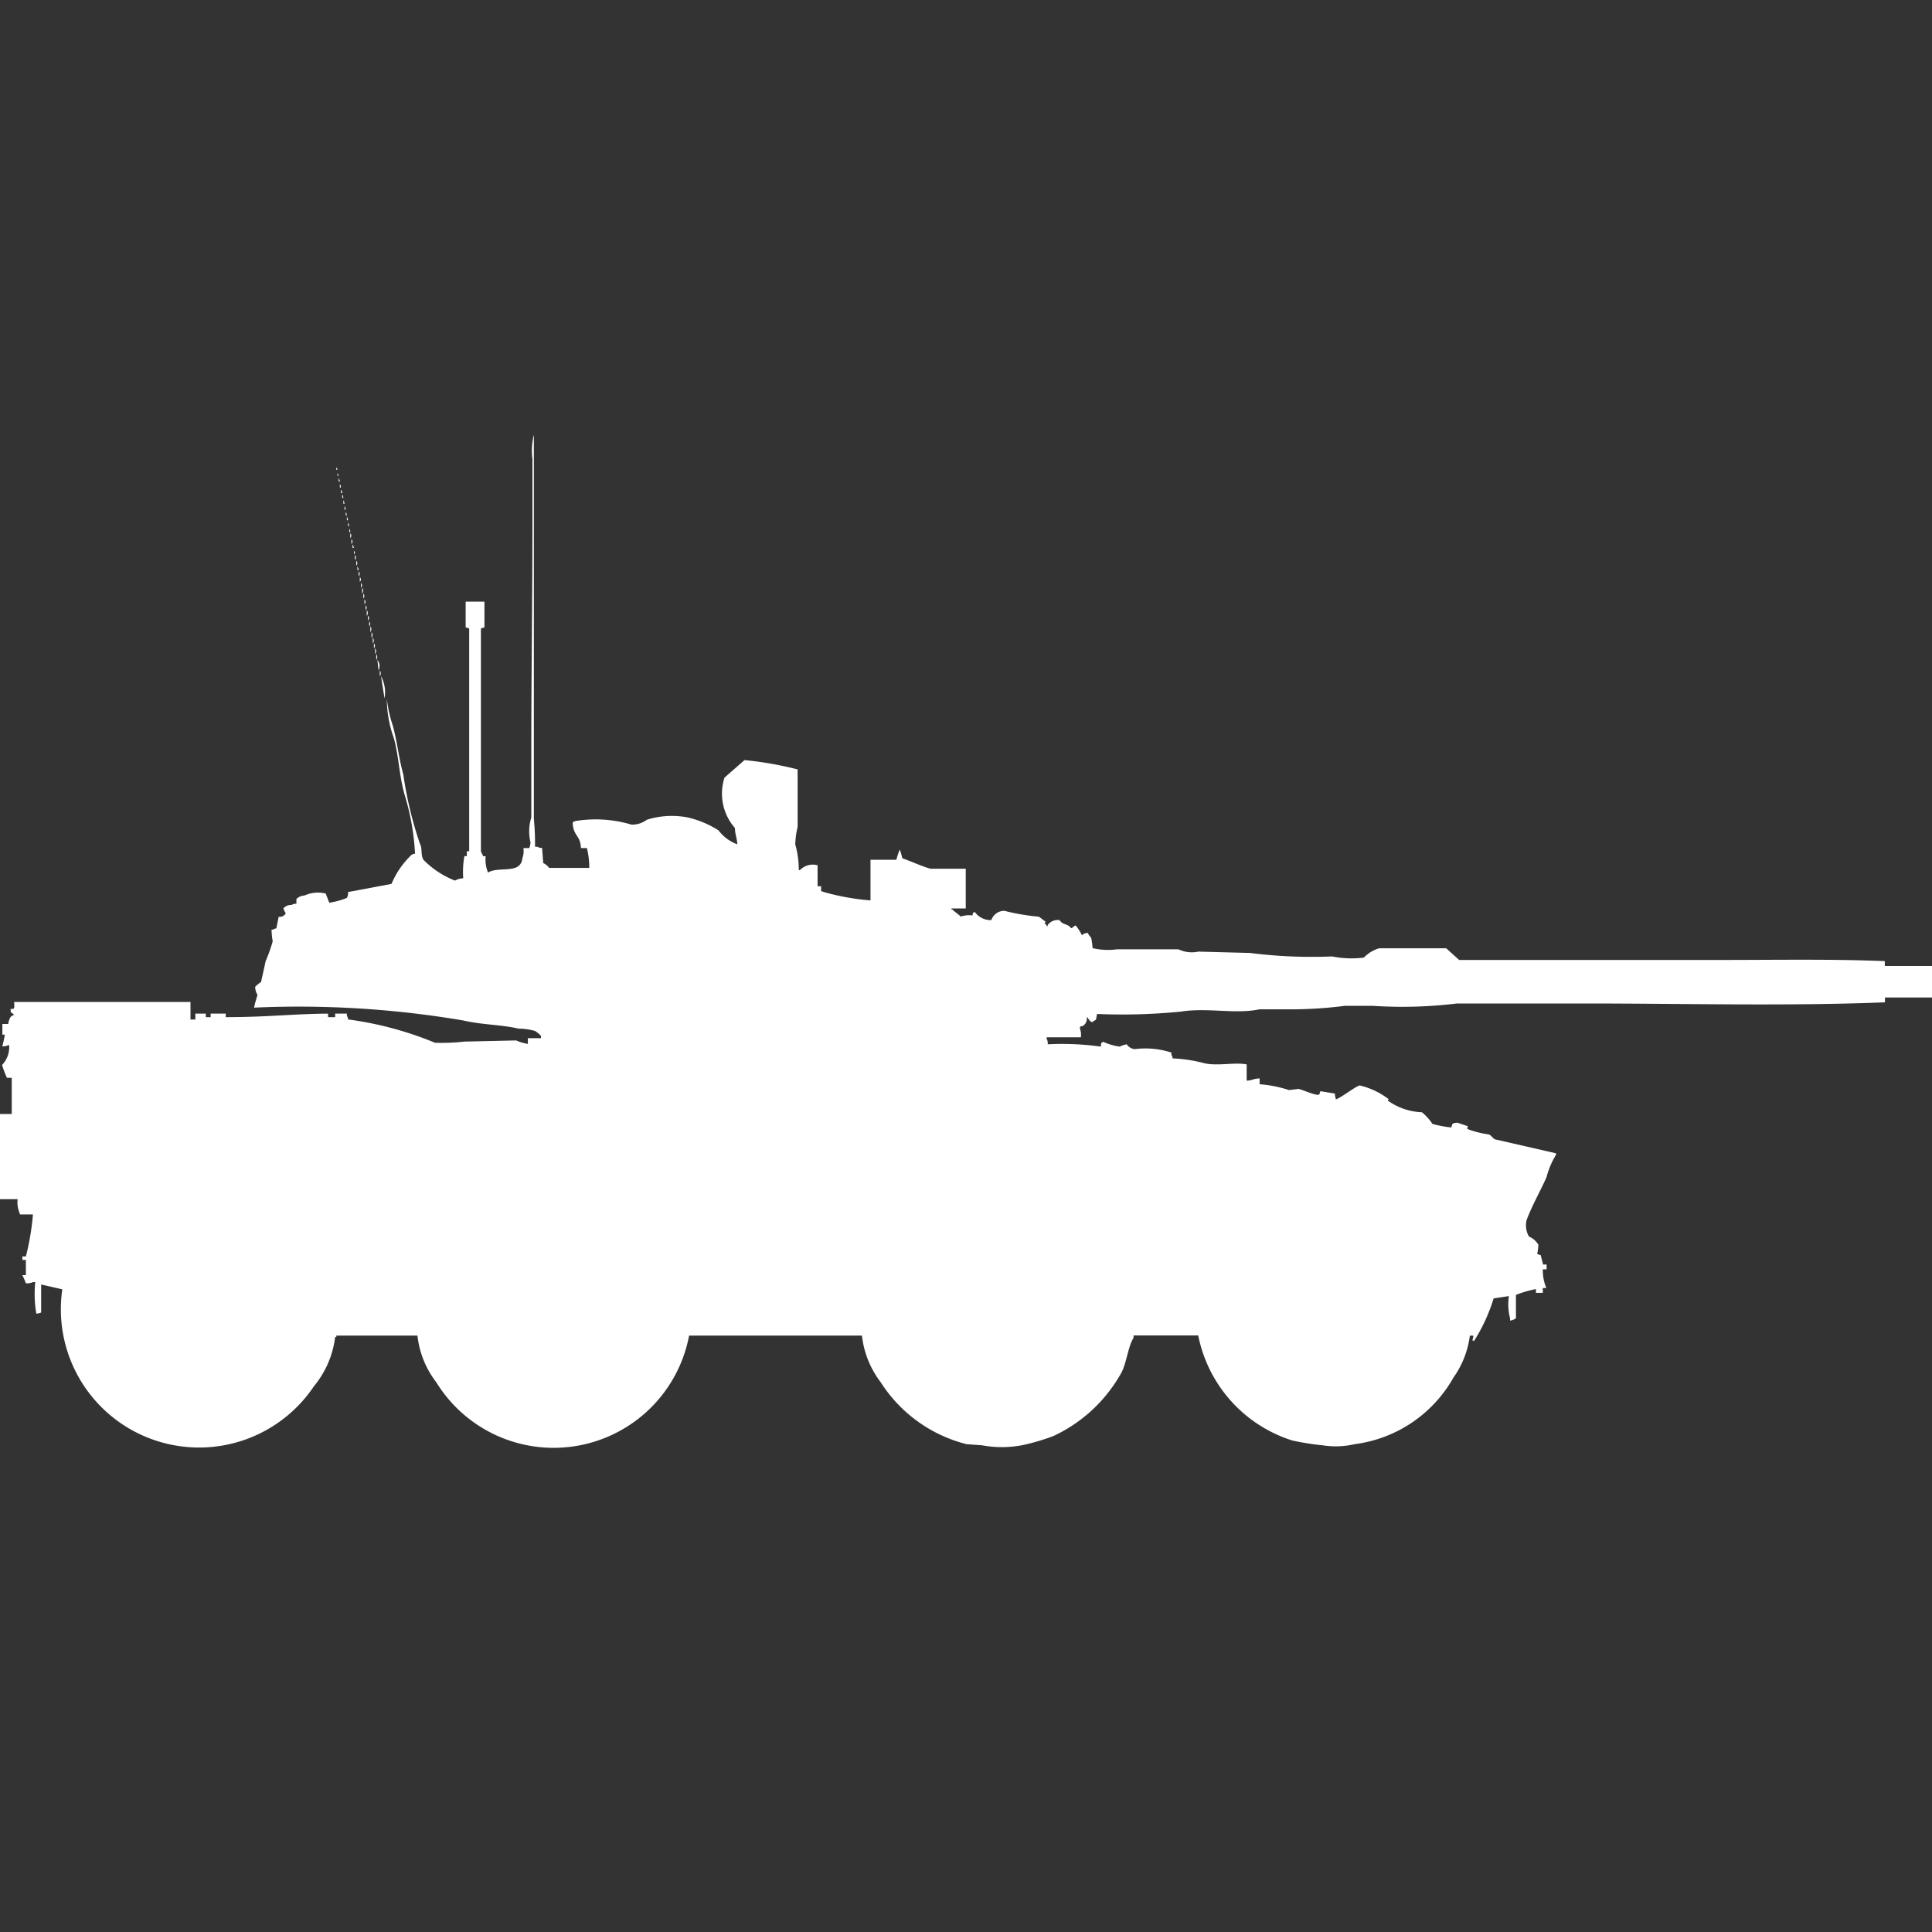 <svg width="40" height="40" viewBox="0 0 40 40" fill="#fff" xmlns="http://www.w3.org/2000/svg"><rect x="0" y="0" width="40" height="40" fill="#333333" stroke="none"/><path id="unit" fill-rule="evenodd" clip-rule="evenodd" d="M11.223,17.555l0.024,0.314a0.3,0.3,0,0,1,.122.1H12.2a1.623,1.623,0,0,0-.049-0.411H12.027c-0.008-.27-0.163-0.244-0.17-0.532L11.905,17a2.591,2.591,0,0,1,1.169.073,0.5,0.5,0,0,0,.316-0.1,1.719,1.719,0,0,1,.852-0.048,2.058,2.058,0,0,1,.633.266,0.866,0.866,0,0,0,.39.29c-0.007-.144-0.044-0.18-0.049-0.338A1.077,1.077,0,0,1,15,16.1l0.414-.363a7.242,7.242,0,0,1,1.1.193V17.12a1.784,1.784,0,0,0-.049.362,1.938,1.938,0,0,1,.073.532h0.024a0.372,0.372,0,0,1,.365-0.1v0.435h0.073v0.1l0.073,0.024a4.928,4.928,0,0,0,.95.169V17.8h0.536a1.426,1.426,0,0,1,.073-0.217V17.6a1.1,1.1,0,0,1,.049.169c0.2,0.07.4,0.167,0.584,0.217h0.73v0.822H19.7v0.024H19.72c0.051,0.054.12,0.091,0.17,0.145a0.541,0.541,0,0,1,.244-0.024c0.02-.078-0.012-0.037.049-0.072a0.4,0.4,0,0,0,.341.169,0.285,0.285,0,0,1,.268-0.193,4.479,4.479,0,0,0,.706.121c0.044,0.017.1,0.072,0.146,0.1-0.009.071-.04,0.03,0.024,0.072v0.024h0.024V19.15a0.261,0.261,0,0,1,.244-0.1c0.078,0.113.154,0.058,0.243,0.169,0.048-.023.079-0.074,0.1-0.048a1.035,1.035,0,0,1,.122.193,0.165,0.165,0,0,1,.122-0.048c0.038,0.087.056,0.061,0.073,0.121a1.379,1.379,0,0,1,.024.193,1.391,1.391,0,0,0,.511.024h1.266a0.646,0.646,0,0,0,.414.048L25.88,19.73a10.158,10.158,0,0,0,1.7.072,2.048,2.048,0,0,0,.657.024,0.728,0.728,0,0,1,.317-0.193h1.388l0.268,0.242h5.429c1.121,0,2.3-.021,3.384.024V20H40v0.652H39.026v0.1c-2.01.081-4.133,0.024-6.184,0.024H30.164a9.319,9.319,0,0,1-1.753.048h-0.56a8.936,8.936,0,0,1-1.242.073H26.074c-0.5.106-1.084-.042-1.631,0.048a12.37,12.37,0,0,1-1.729.048l-0.024.121a0.264,0.264,0,0,0-.073.048,0.084,0.084,0,0,1-.049-0.024,0.277,0.277,0,0,1-.049-0.072H22.5a0.172,0.172,0,0,1-.073.169c-0.042.037-.032-0.028-0.073,0.048a0.38,0.38,0,0,1,.024.193H21.668v0.024a0.208,0.208,0,0,1,.024.121,5.817,5.817,0,0,1,1.1.048c0.01-.087-0.012-0.061.049-0.1a1.19,1.19,0,0,0,.341.1,0.58,0.58,0,0,1,.146-0.048,0.218,0.218,0,0,0,.17.1,1.717,1.717,0,0,1,.755.072v0.048a0.122,0.122,0,0,1,.024.072,2.978,2.978,0,0,1,.657.1c0.272,0.063.632-.024,0.877,0.024v0.338c0.13-.009.128-0.041,0.268-0.048v0.121a2.56,2.56,0,0,1,.609.121l0.195-.024c0.11,0.025.278,0.109,0.389,0.121,0.078,0.008.033-.057,0.073-0.073l0.292,0.048a0.346,0.346,0,0,0,.024.121c0.17-.077.351-0.235,0.487-0.29a1.584,1.584,0,0,1,.609.29c-0.032.013-.018,0-0.024,0.024a1.289,1.289,0,0,0,.706.242,1.115,1.115,0,0,1,.219.242,2.436,2.436,0,0,0,.39.073c0.025-.089.016-0.085,0.122-0.1l0.219,0.073c-0.01.071-.04,0.03,0.024,0.072a2.246,2.246,0,0,0,.414.1c0.047,0.017.082,0.08,0.122,0.1l1.266,0.29V23.91a1.682,1.682,0,0,0-.195.459c-0.124.285-.307,0.6-0.414,0.894a0.467,0.467,0,0,0,.049.338,0.424,0.424,0,0,1,.195.169,1.068,1.068,0,0,1-.024.193l0.073,0.024,0.049,0.193h0.073v0.1H31.942a0.964,0.964,0,0,0,.073.387H31.942v0.1H31.8V26.689a2.27,2.27,0,0,0-.414.121v0.483a0.259,0.259,0,0,1-.122.048V27.293a1.163,1.163,0,0,1-.024-0.459l-0.316.048a3.585,3.585,0,0,1-.414.894V27.753H30.481a0.337,0.337,0,0,0,.024-0.1H30.432a1.917,1.917,0,0,1-.341.87A2.748,2.748,0,0,1,28.046,29.9a1.721,1.721,0,0,1-.657.024,5.352,5.352,0,0,1-.633-0.1,2.866,2.866,0,0,1-1.948-2.175H23.469V27.7c-0.118.18-.146,0.549-0.268,0.749a3.11,3.11,0,0,1-1.388,1.281,4.369,4.369,0,0,1-.657.193,2.273,2.273,0,0,1-.828,0L20.012,29.9a2.966,2.966,0,0,1-1.777-1.281,1.936,1.936,0,0,1-.389-0.967H14.267a2.854,2.854,0,0,1-5.234.967,1.926,1.926,0,0,1-.39-0.967H6.963V27.68H6.939A1.97,1.97,0,0,1,6.5,28.7a2.862,2.862,0,0,1-5.21-2.006l-0.438-.1v0.58a0.346,0.346,0,0,1-.1.024A2.438,2.438,0,0,1,.73,26.544H0.682a0.266,0.266,0,0,1-.146.024A1.811,1.811,0,0,0,.463,26.4H0.536V26.085H0.463V26.013H0.536a5.218,5.218,0,0,0,.146-0.87H0.414L0.39,25.07a0.513,0.513,0,0,1-.024-0.242H0V23.064H0.243V22.315h-0.1a2.28,2.28,0,0,1-.1-0.266,0.529,0.529,0,0,0,.146-0.411H0.17a0.212,0.212,0,0,1-.122.024A2.3,2.3,0,0,0,.1,21.421H0.049V21.2H0.17a0.406,0.406,0,0,1,.049-0.145A0.279,0.279,0,0,1,.292,21.01C0.218,20.937.224,20.994,0.219,20.89c0.085,0,.081,0,0.073-0.145H3.944c0,0.158,0,.191,0,0.363h0.1V20.986H4.261v0.073h0.1V20.986H4.674v0.073c0.853,0,1.423-.069,2.118-0.073v0.073H6.939V20.986H7.182v0.048a0.123,0.123,0,0,1,.024.072,7.194,7.194,0,0,1,1.8.483,4.079,4.079,0,0,0,.609-0.024l1.071-.024a0.99,0.99,0,0,0,.243.072V21.494H11.2V21.445a0.71,0.71,0,0,0-.122-0.1,1.3,1.3,0,0,0-.341-0.048c-0.36-.085-0.758-0.078-1.144-0.169a20.385,20.385,0,0,0-4.334-.266A2.7,2.7,0,0,1,5.332,20.6a0.333,0.333,0,0,1-.049-0.169,0.756,0.756,0,0,1,.122-0.1L5.5,19.9a3.264,3.264,0,0,0,.146-0.411,1.627,1.627,0,0,1-.024-0.242A0.118,0.118,0,0,0,5.7,19.222H5.721L5.77,18.98a0.136,0.136,0,0,0,.146-0.072,0.473,0.473,0,0,1-.049-0.1,0.207,0.207,0,0,1,.17-0.072,0.165,0.165,0,0,1,.1-0.024v-0.1a0.262,0.262,0,0,1,.17-0.072A0.668,0.668,0,0,1,6.744,18.5L6.817,18.69a1.57,1.57,0,0,0,.365-0.1,0.208,0.208,0,0,0,.024-0.121l0.9-.169a1.759,1.759,0,0,1,.414-0.6,0.124,0.124,0,0,1,.073-0.024,5.085,5.085,0,0,0-.219-1.232c-0.112-.4-0.113-0.766-0.219-1.16a2.421,2.421,0,0,1-.146-0.822,2.56,2.56,0,0,0,.122.556c0.095,0.347.128,0.695,0.219,1.015a7.9,7.9,0,0,0,.341,1.426c0.06,0.113.013,0.222,0.073,0.338a1.844,1.844,0,0,0,.657.435,0.36,0.36,0,0,1,.17-0.048,1.808,1.808,0,0,1,.024-0.459H9.665v-0.1H9.714V13.012l-0.073-.024V12.456H10.03v0.532l-0.073.024v4.616s0.035,0.073.049,0.1h0.049a0.727,0.727,0,0,0,.049.338c0.149-.1.467-0.032,0.609-0.121a0.206,0.206,0,0,0,.1-0.169,0.445,0.445,0,0,0,.024-0.218h0.122a0.378,0.378,0,0,0,.024-0.121A0.955,0.955,0,0,1,11,16.926V15.5c0-1.539.024-3.16,0.024-4.737V9.507A1.365,1.365,0,0,1,11.053,9v7.951a5.489,5.489,0,0,1,.024.58h0.049A0.165,0.165,0,0,0,11.223,17.555ZM6.963,9.677a0.087,0.087,0,0,1,.024.048H6.963V9.677ZM6.987,9.8a0.087,0.087,0,0,1,.024.048H6.987V9.8Zm0.024,0.1a0.123,0.123,0,0,1,.024.072H7.012V9.894Zm0.024,0.121a0.122,0.122,0,0,1,.024.072H7.036V10.015ZM7.06,10.136a0.123,0.123,0,0,1,.024.072H7.06V10.136Zm0.024,0.1a0.122,0.122,0,0,1,.024.072H7.085V10.233Zm0.024,0.121a0.123,0.123,0,0,1,.024.072H7.109V10.353Zm0.024,0.121a0.123,0.123,0,0,1,.024.072H7.133V10.474Zm0.024,0.121a0.123,0.123,0,0,1,.024.072H7.158V10.595Zm0.024,0.1a0.123,0.123,0,0,1,.024.072H7.182V10.692Zm0.024,0.121a0.123,0.123,0,0,1,.024.072H7.206V10.812Zm0.024,0.121a0.123,0.123,0,0,1,.024.073H7.231V10.933Zm0.024,0.1a0.07,0.07,0,0,1,0,.1v-0.1Zm0.024,0.121a0.07,0.07,0,0,1,0,.1v-0.1ZM7.3,11.272a0.123,0.123,0,0,1,.024.072H7.3V11.272Zm0.024,0.121a0.123,0.123,0,0,1,.024.072H7.328V11.392Zm0.024,0.1a0.07,0.07,0,0,1,0,.1v-0.1ZM7.377,11.61a0.07,0.07,0,0,1,0,.1v-0.1ZM7.4,11.731a0.123,0.123,0,0,1,.024.072H7.4V11.731Zm0.024,0.1a0.07,0.07,0,0,1,0,.1v-0.1ZM7.45,11.948a0.07,0.07,0,0,1,0,.1v-0.1Zm0.024,0.121a0.07,0.07,0,0,1,0,.1v-0.1Zm0.024,0.1a0.1,0.1,0,0,1,0,.121V12.166Zm0.024,0.121a0.07,0.07,0,0,1,0,.1v-0.1Zm0.024,0.121a0.07,0.07,0,0,1,0,.1v-0.1Zm0.024,0.121a0.07,0.07,0,0,1,0,.1v-0.1Zm0.024,0.1a0.1,0.1,0,0,1,0,.121V12.625ZM7.62,12.746a0.07,0.07,0,0,1,0,.1v-0.1Zm0.024,0.121a0.07,0.07,0,0,1,0,.1v-0.1Zm0.024,0.1a0.1,0.1,0,0,1,0,.121V12.963Zm0.024,0.121a0.1,0.1,0,0,1,0,.121V13.084ZM7.718,13.2a0.1,0.1,0,0,1,0,.121V13.2Zm0.024,0.121a0.07,0.07,0,0,1,0,.1v-0.1Zm0.024,0.1a0.1,0.1,0,0,1,0,.121V13.422Zm0.024,0.121a0.1,0.1,0,0,1,0,.121V13.543Zm0.024,0.121a0.213,0.213,0,0,1,.024.218Zm0.049,0.218a0.1,0.1,0,0,1,0,.121V13.882ZM7.888,14a0.693,0.693,0,0,1,.073.459Z"/></svg>